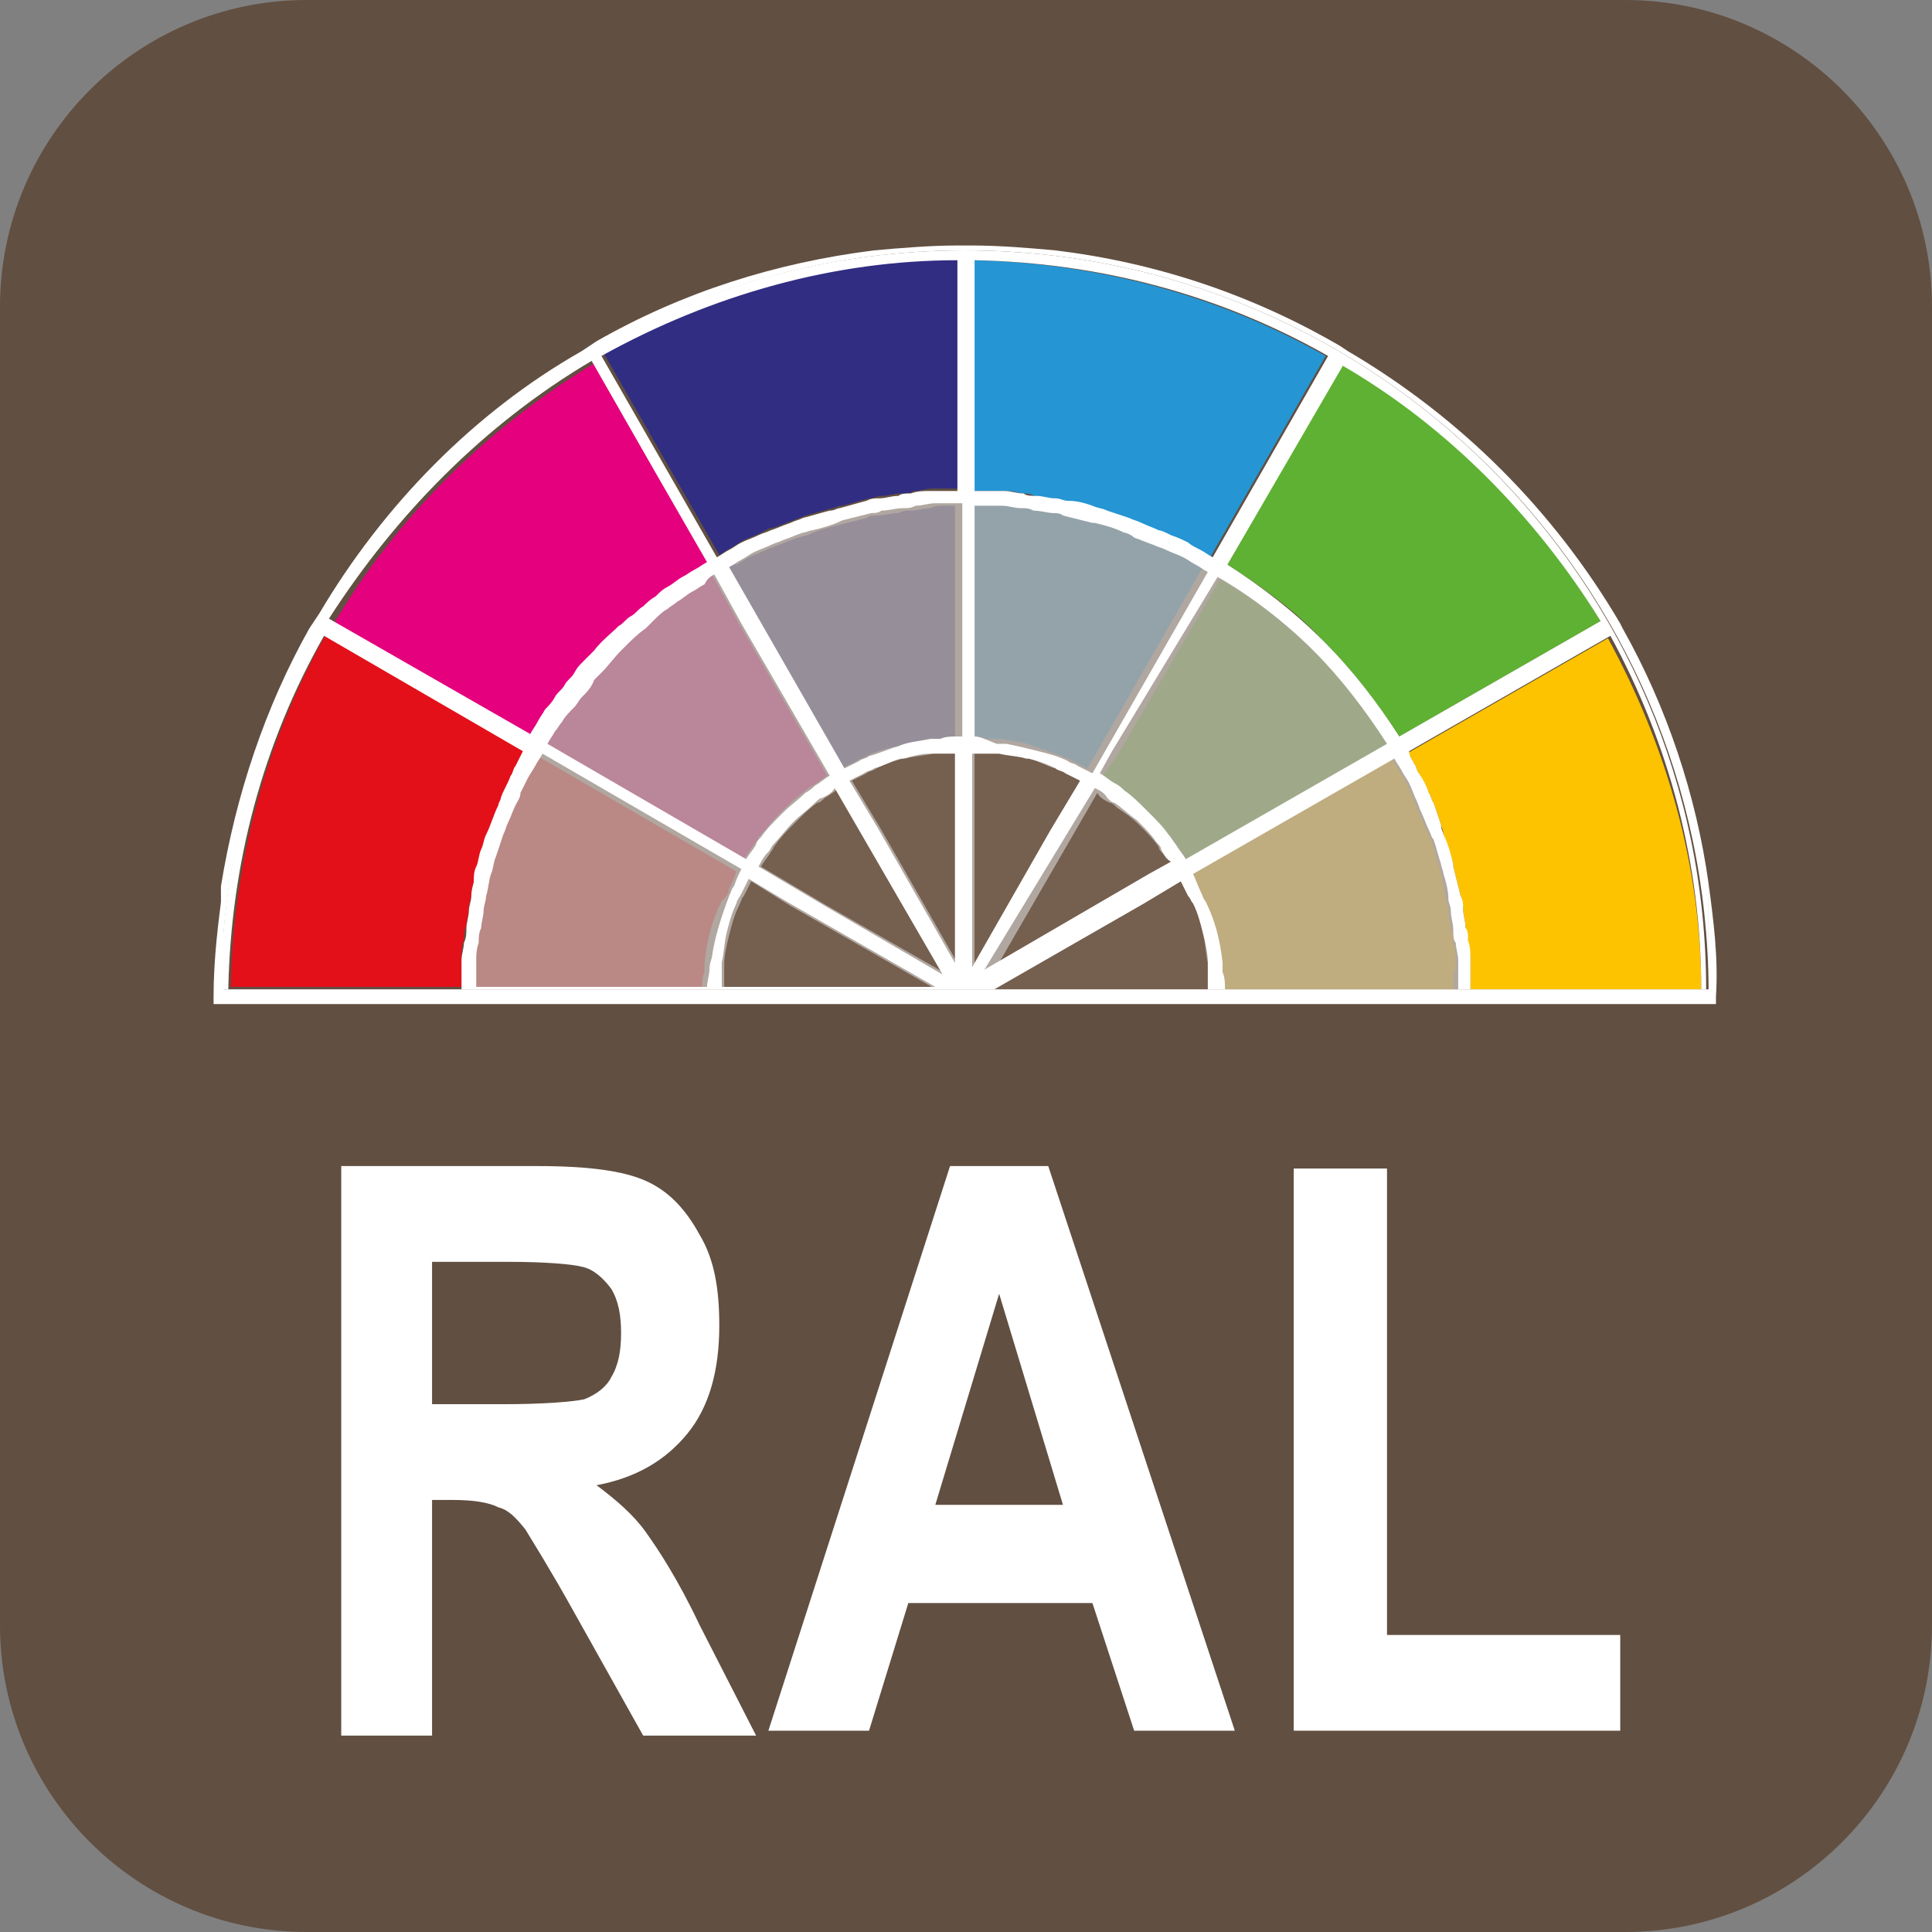 <?xml version="1.0" encoding="utf-8"?>
<!-- Generator: Adobe Illustrator 19.2.1, SVG Export Plug-In . SVG Version: 6.00 Build 0)  -->
<svg version="1.1" id="Layer_1" xmlns="http://www.w3.org/2000/svg" xmlns:xlink="http://www.w3.org/1999/xlink" x="0px" y="0px"
	 width="78.7px" height="78.7px" viewBox="0 0 78.7 78.7" style="enable-background:new 0 0 78.7 78.7;" xml:space="preserve">
<rect x="0" y="0" width="78.7" height="78.7" fill="#808080" stroke="none"/>
<style type="text/css">
	.st0{fill-rule:evenodd;clip-rule:evenodd;fill:#614F41;}
	.st1{opacity:0.5;}
	.st2{clip-path:url(#SVGID_2_);fill:#FFFFFF;}
	.st3{enable-background:new    ;}
	.st4{clip-path:url(#SVGID_4_);}
	.st5{fill:#FFFFFF;}
	.st6{fill:none;}
	.st7{fill:#755F4F;}
	.st8{fill:#2595D3;}
	.st9{opacity:0.2;fill:#312D83;}
	.st10{fill:#312D83;}
	.st11{opacity:0.2;fill:#5EB132;}
	.st12{opacity:0.2;fill:#E5007D;}
	.st13{opacity:0.2;fill:#2595D3;}
	.st14{fill:#E5007D;}
	.st15{opacity:0.2;fill:#E31019;}
	.st16{fill:#E31019;}
	.st17{fill:#FDC300;}
	.st18{opacity:0.2;fill:#FDC300;}
	.st19{fill:#5EB132;}
</style>
<path class="st0" d="M66.2,0H12.5C5.6,0,0,5.6,0,12.5v53.7c0,6.9,5.6,12.5,12.5,12.5h53.7c6.9,0,12.5-5.6,12.5-12.5V12.5
	C78.7,5.6,73.1,0,66.2,0"/>
<g class="st1">
	<g>
		<defs>
			<rect id="SVGID_1_" x="19" y="20.1" width="40.7" height="20.2"/>
		</defs>
		<clipPath id="SVGID_2_">
			<use xlink:href="#SVGID_1_"  style="overflow:visible;"/>
		</clipPath>
		<path class="st2" d="M39.3,20.1C28.1,20.1,19,29.2,19,40.3h40.7C59.6,29.2,50.5,20.1,39.3,20.1"/>
	</g>
</g>
<g class="st3">
	<g>
		<defs>
			<rect id="SVGID_3_" x="12" y="42.8" width="54.7" height="34.4"/>
		</defs>
		<clipPath id="SVGID_4_">
			<use xlink:href="#SVGID_3_"  style="overflow:visible;"/>
		</clipPath>
		<g class="st4">
			<path class="st5" d="M13.9,70.5v-23h8c2.1,0,3.5,0.2,4.4,0.6c0.9,0.4,1.6,1.1,2.2,2.2c0.6,1,0.8,2.2,0.8,3.7
				c0,1.8-0.4,3.3-1.3,4.4c-0.9,1.1-2.1,1.8-3.7,2.1c0.8,0.6,1.5,1.2,2,1.9c0.5,0.7,1.3,1.9,2.2,3.8l2.3,4.5h-4.6l-2.8-5
				c-1-1.8-1.7-2.9-2-3.4c-0.4-0.5-0.7-0.8-1.1-0.9c-0.4-0.2-1-0.3-1.9-0.3h-0.8v9.6H13.9z M17.7,57.2h2.8c1.7,0,2.8-0.1,3.3-0.2
				c0.5-0.2,0.9-0.5,1.1-0.9c0.3-0.5,0.4-1.1,0.4-1.8c0-0.7-0.1-1.3-0.4-1.8c-0.3-0.4-0.7-0.8-1.2-0.9c-0.4-0.1-1.4-0.2-3.1-0.2h-3
				V57.2z"/>
			<path class="st5" d="M50.3,70.5h-4.1l-1.7-5.2H37l-1.6,5.2h-4.1l7.4-23h4L50.3,70.5z M43.3,61.3l-2.6-8.6l-2.6,8.6H43.3z"/>
			<path class="st5" d="M52.7,70.5V47.6h3.8v19H66v3.9H52.7z"/>
		</g>
	</g>
</g>
<path class="st6" d="M12.7,25.5l0.2-0.3c0,0,0,0,0,0L13,25l0,0c2.6-4.4,6.3-8.2,10.8-10.8l0,0l0.3-0.2l0.3-0.2l0,0
	c3.5-2,7.4-3.2,11.3-3.7H9.1V36C9.6,32.3,10.8,28.8,12.7,25.5L12.7,25.5z"/>
<path class="st6" d="M54.9,14.2L54.9,14.2c4.6,2.7,8.4,6.6,11,11.1l0.2,0.3l0,0c1.8,3.2,3,6.7,3.5,10.4V10.2H43
	c4.1,0.5,8,1.8,11.6,3.9L54.9,14.2z"/>
<path class="st7" d="M38,30.7c-0.4,0.1-0.8,0.1-1.1,0.2c0,0-0.1,0-0.1,0c-0.4,0.1-0.7,0.2-1.1,0.4c-0.1,0.1-0.3,0.1-0.4,0.2
	c-0.2,0.1-0.4,0.2-0.6,0.3l1.2,2l3.2,5.6v-8.8c-0.2,0-0.4,0-0.6,0C38.2,30.7,38.1,30.7,38,30.7z"/>
<path class="st8" d="M40.8,20c0.3,0,0.5,0,0.8,0.1c0.2,0,0.4,0,0.5,0.1c0.3,0,0.5,0.1,0.8,0.1c0.2,0,0.3,0.1,0.5,0.1
	c0.3,0.1,0.6,0.1,1,0.2c0.2,0.1,0.4,0.1,0.6,0.2c0.3,0.1,0.6,0.2,0.9,0.3c0.2,0.1,0.3,0.1,0.5,0.2c0.2,0.1,0.5,0.2,0.7,0.3
	c0.2,0.1,0.4,0.2,0.5,0.2c0.2,0.1,0.4,0.2,0.7,0.3c0.2,0.1,0.4,0.2,0.5,0.3c0.2,0.1,0.3,0.2,0.5,0.3l0,0v0l4.7-8.2
	c-4.4-2.5-9.4-3.8-14.4-3.9V20v0c0.2,0,0.4,0,0.6,0C40.4,20,40.6,20,40.8,20z"/>
<path class="st9" d="M37.9,20.7c-0.3,0-0.5,0.1-0.8,0.1c-0.2,0-0.3,0-0.5,0.1c-0.3,0-0.6,0.1-0.9,0.1c-0.1,0-0.3,0-0.4,0.1
	c-0.4,0.1-0.8,0.2-1.2,0.3c0,0,0,0,0,0c-0.4,0.1-0.8,0.2-1.2,0.4c-0.1,0-0.3,0.1-0.4,0.1c-0.3,0.1-0.5,0.2-0.8,0.3
	c-0.2,0.1-0.3,0.1-0.5,0.2c-0.2,0.1-0.5,0.2-0.7,0.3c-0.2,0.1-0.3,0.2-0.5,0.3C30,23,29.8,23,29.6,23.1l4.7,8.2
	c0.2-0.1,0.4-0.2,0.6-0.3c0.1-0.1,0.3-0.1,0.4-0.2c0.4-0.2,0.8-0.3,1.2-0.4c0,0,0,0,0,0c0.4-0.1,0.8-0.2,1.3-0.3c0.1,0,0.3,0,0.4,0
	c0.2,0,0.5-0.1,0.7-0.1v0v-9.4c-0.2,0-0.4,0-0.6,0C38.3,20.6,38.1,20.6,37.9,20.7z"/>
<path class="st10" d="M29.3,22.6L29.3,22.6c0.2-0.1,0.3-0.2,0.5-0.3c0.2-0.1,0.3-0.2,0.5-0.3c0.2-0.1,0.5-0.2,0.7-0.3
	c0.2-0.1,0.3-0.2,0.5-0.2c0.3-0.1,0.5-0.2,0.8-0.3c0.2-0.1,0.3-0.1,0.5-0.2c0.4-0.1,0.7-0.2,1.1-0.3c0.1,0,0.2-0.1,0.4-0.1
	c0.4-0.1,0.7-0.2,1.1-0.3c0.2,0,0.3-0.1,0.5-0.1c0.3,0,0.5-0.1,0.8-0.1c0.2,0,0.4,0,0.5-0.1c0.3,0,0.5-0.1,0.8-0.1
	c0.2,0,0.4,0,0.5,0c0.2,0,0.4,0,0.6,0v0v-9.4C34,10.6,29,12,24.6,14.4L29.3,22.6z"/>
<path class="st11" d="M44.9,31.6L44.9,31.6c0.2,0.1,0.4,0.3,0.6,0.4c0.1,0.1,0.2,0.2,0.4,0.3c0.3,0.3,0.6,0.5,0.9,0.8
	c0,0,0.1,0.1,0.1,0.1c0.3,0.3,0.5,0.6,0.8,0.9c0.1,0.1,0.2,0.3,0.3,0.4c0.1,0.2,0.3,0.4,0.4,0.6l8.2-4.7c-0.8-1.4-1.8-2.7-3-3.8
	c-1.2-1.2-2.5-2.2-3.9-3l-4.2,7.2L44.9,31.6z"/>
<path class="st7" d="M33.6,32.5c-0.1,0.1-0.2,0.2-0.3,0.2c-0.3,0.2-0.6,0.5-0.9,0.8c0,0,0,0,0,0c-0.3,0.3-0.6,0.6-0.8,0.9
	c-0.1,0.1-0.1,0.2-0.2,0.3c-0.1,0.2-0.3,0.4-0.4,0.6l2.7,1.6l4.9,2.8l-4.4-7.6C33.9,32.3,33.8,32.4,33.6,32.5z"/>
<path class="st12" d="M27.5,24.5c-0.1,0.1-0.3,0.2-0.4,0.3c-0.2,0.2-0.4,0.3-0.6,0.5c-0.1,0.1-0.2,0.2-0.3,0.3
	c-0.3,0.3-0.6,0.5-0.9,0.8c0,0-0.1,0.1-0.1,0.1c-0.3,0.3-0.6,0.6-0.8,0.9c-0.1,0.1-0.2,0.2-0.3,0.3c-0.2,0.2-0.4,0.4-0.5,0.7
	c-0.1,0.1-0.2,0.3-0.3,0.4c-0.2,0.2-0.3,0.4-0.5,0.6c-0.1,0.1-0.2,0.3-0.3,0.4c-0.1,0.2-0.2,0.3-0.3,0.5l8.1,4.7l0,0
	c0.1-0.2,0.3-0.4,0.4-0.6c0.1-0.1,0.2-0.2,0.2-0.3c0.3-0.3,0.5-0.6,0.8-0.9c0,0,0.1-0.1,0.1-0.1c0.3-0.3,0.6-0.6,0.9-0.8
	c0.1-0.1,0.2-0.2,0.4-0.3c0.2-0.1,0.4-0.3,0.6-0.4l0,0l-3.6-6.2l-1.1-2c-0.2,0.1-0.3,0.2-0.5,0.3c-0.2,0.1-0.3,0.2-0.5,0.3
	C27.9,24.2,27.8,24.3,27.5,24.5z"/>
<path class="st13" d="M40.8,30.1c0.4,0.1,0.9,0.1,1.3,0.3c0,0,0,0,0,0c0.4,0.1,0.8,0.3,1.2,0.4c0.1,0.1,0.3,0.1,0.4,0.2
	c0.2,0.1,0.4,0.2,0.6,0.3l4.7-8.2c-0.2-0.1-0.3-0.2-0.5-0.3c-0.2-0.1-0.3-0.2-0.5-0.3c-0.2-0.1-0.5-0.2-0.7-0.3
	c-0.2-0.1-0.3-0.1-0.5-0.2c-0.3-0.1-0.5-0.2-0.8-0.3c-0.1,0-0.3-0.1-0.4-0.2c-0.4-0.1-0.8-0.2-1.2-0.4c0,0,0,0-0.1,0
	c-0.4-0.1-0.8-0.2-1.2-0.3c-0.1,0-0.3,0-0.4-0.1c-0.3,0-0.6-0.1-0.8-0.1c-0.2,0-0.3,0-0.5-0.1c-0.3,0-0.5-0.1-0.8-0.1
	c-0.2,0-0.3,0-0.5,0c-0.2,0-0.4,0-0.6,0V30v0c0.2,0,0.5,0,0.7,0.1C40.5,30.1,40.7,30.1,40.8,30.1z"/>
<path class="st14" d="M22,29.5c0.1-0.2,0.2-0.3,0.3-0.5c0.1-0.2,0.3-0.4,0.4-0.5c0.1-0.2,0.3-0.4,0.4-0.5c0.1-0.2,0.3-0.3,0.4-0.5
	c0.1-0.2,0.3-0.4,0.4-0.5c0.1-0.1,0.3-0.3,0.4-0.4c0.3-0.3,0.6-0.7,1-1c0.2-0.1,0.3-0.3,0.5-0.4c0.2-0.1,0.3-0.3,0.5-0.4
	c0.2-0.1,0.4-0.3,0.5-0.4c0.2-0.1,0.3-0.2,0.5-0.4c0.2-0.1,0.4-0.3,0.6-0.4c0.2-0.1,0.3-0.2,0.5-0.3c0.2-0.1,0.3-0.2,0.5-0.3l-2.3-4
	l-2.4-4.2c-4.3,2.6-8,6.2-10.6,10.6l8.2,4.7C21.8,29.9,21.9,29.7,22,29.5z"/>
<path class="st15" d="M29.7,36.2c0.1-0.2,0.2-0.4,0.3-0.7l-5-2.9l-3.1-1.8c-0.1,0.2-0.2,0.3-0.3,0.5c-0.1,0.2-0.2,0.3-0.3,0.5
	c-0.1,0.2-0.2,0.4-0.3,0.6c-0.1,0.2-0.2,0.3-0.2,0.5c-0.1,0.2-0.2,0.5-0.3,0.7c-0.1,0.2-0.1,0.3-0.2,0.5c-0.1,0.3-0.2,0.6-0.3,0.9
	c-0.1,0.2-0.1,0.5-0.2,0.7c-0.1,0.3-0.1,0.6-0.2,0.9c0,0.2-0.1,0.4-0.1,0.6c0,0.2-0.1,0.5-0.1,0.7c0,0.2,0,0.4-0.1,0.6
	c0,0.2,0,0.4-0.1,0.7c0,0.2,0,0.4,0,0.6c0,0.2,0,0.3,0,0.5h9.4c0-0.2,0-0.5,0.1-0.7c0-0.1,0-0.3,0-0.4c0.1-0.9,0.3-1.7,0.7-2.5
	C29.6,36.5,29.7,36.4,29.7,36.2z"/>
<path class="st7" d="M30.6,35.9c-0.1,0.2-0.2,0.4-0.3,0.6c-0.1,0.1-0.1,0.2-0.2,0.4c-0.2,0.4-0.3,0.8-0.4,1.2c0,0,0,0,0,0
	c-0.1,0.4-0.2,0.8-0.2,1.2c0,0.1,0,0.3,0,0.4c0,0.2,0,0.4,0,0.7h8.8l-6.1-3.5L30.6,35.9z"/>
<path class="st16" d="M19.7,34.5c0.1-0.2,0.1-0.4,0.2-0.6c0.1-0.4,0.3-0.8,0.5-1.2c0-0.1,0.1-0.2,0.1-0.3c0.1-0.3,0.3-0.6,0.4-0.9
	c0.1-0.1,0.1-0.3,0.2-0.4c0.1-0.2,0.2-0.4,0.3-0.6l0,0l-8.1-4.7c-2.5,4.4-3.8,9.4-3.9,14.4h9.4c0-0.2,0-0.4,0-0.6c0-0.2,0-0.4,0-0.6
	c0-0.2,0-0.5,0.1-0.7c0-0.2,0-0.4,0.1-0.6c0-0.2,0.1-0.5,0.1-0.7c0-0.2,0.1-0.4,0.1-0.6c0-0.2,0.1-0.4,0.2-0.7
	c0-0.2,0.1-0.4,0.1-0.6C19.5,34.9,19.6,34.7,19.7,34.5z"/>
<path class="st17" d="M57.6,31.1c0.1,0.1,0.1,0.3,0.2,0.4c0.1,0.3,0.2,0.5,0.4,0.8c0.1,0.1,0.1,0.3,0.2,0.4c0.1,0.3,0.2,0.6,0.3,0.9
	c0,0.1,0.1,0.2,0.1,0.4c0.1,0.4,0.3,0.8,0.4,1.2c0,0,0,0.1,0,0.1c0.1,0.4,0.2,0.8,0.3,1.2c0,0.2,0.1,0.3,0.1,0.5
	c0,0.3,0.1,0.5,0.1,0.8c0,0.2,0,0.4,0.1,0.5c0,0.3,0.1,0.5,0.1,0.8c0,0.2,0,0.4,0,0.6c0,0.2,0,0.4,0,0.6h9.4c0-5-1.4-9.9-3.8-14.3
	l-8.2,4.7C57.5,30.8,57.5,31,57.6,31.1z"/>
<path class="st7" d="M44,31.8c-0.2-0.1-0.4-0.2-0.6-0.3c-0.1-0.1-0.3-0.1-0.4-0.2c-0.4-0.1-0.7-0.3-1.1-0.4c0,0-0.1,0-0.1,0
	c-0.4-0.1-0.7-0.2-1.1-0.2c-0.1,0-0.3,0-0.4,0c-0.2,0-0.4,0-0.6,0v8.8l3.2-5.6L44,31.8z"/>
<path class="st18" d="M59.3,39.1c0-0.2,0-0.5-0.1-0.7c0-0.2,0-0.4-0.1-0.5c0-0.3-0.1-0.5-0.1-0.8c0-0.2-0.1-0.3-0.1-0.5
	c-0.1-0.3-0.1-0.7-0.2-1c0-0.1-0.1-0.3-0.1-0.4c-0.1-0.3-0.2-0.7-0.3-1c-0.1-0.2-0.1-0.3-0.2-0.4c-0.1-0.2-0.2-0.5-0.3-0.7
	c-0.1-0.2-0.1-0.3-0.2-0.5c-0.1-0.2-0.2-0.5-0.3-0.7c-0.1-0.2-0.2-0.3-0.3-0.5c-0.1-0.2-0.2-0.3-0.3-0.5l-8.2,4.7
	c0.1,0.2,0.2,0.4,0.3,0.7c0.1,0.1,0.1,0.2,0.2,0.4c0.3,0.8,0.6,1.7,0.7,2.5c0,0.1,0,0.3,0,0.4c0,0.2,0.1,0.5,0.1,0.7h9.4
	c0-0.2,0-0.4,0-0.6C59.3,39.5,59.3,39.3,59.3,39.1z"/>
<path class="st19" d="M54.7,14.8L50,23c1.4,0.9,2.8,1.9,3.9,3.1c1.2,1.2,2.2,2.5,3.1,3.9l8.2-4.7C62.6,21,59,17.4,54.7,14.8z"/>
<path class="st7" d="M47.8,35.3c-0.1-0.2-0.2-0.4-0.4-0.5c-0.1-0.1-0.2-0.2-0.2-0.3c-0.2-0.3-0.5-0.6-0.7-0.8c0,0-0.1-0.1-0.1-0.1
	c-0.3-0.3-0.6-0.5-0.9-0.7c-0.1-0.1-0.2-0.2-0.3-0.2c-0.2-0.1-0.4-0.2-0.5-0.4l-4.4,7.6l6.7-3.9L47.8,35.3z"/>
<path class="st7" d="M49.2,39.2c-0.1-0.4-0.1-0.8-0.2-1.2c0,0,0,0,0,0c-0.1-0.4-0.2-0.8-0.4-1.2c0-0.1-0.1-0.2-0.2-0.3
	c-0.1-0.2-0.2-0.4-0.3-0.6l-1.5,0.9l-6.1,3.5h8.8c0-0.2,0-0.4,0-0.7C49.2,39.5,49.2,39.3,49.2,39.2z"/>
<path class="st5" d="M43,10.2c-1.1-0.1-2.3-0.2-3.4-0.2v0h-0.3H39v0c-1.1,0-2.3,0.1-3.4,0.2h3.7H43z"/>
<path class="st5" d="M39.3,10.2h-3.7c-4,0.5-7.8,1.7-11.3,3.7l0,0L24,14.1l-0.3,0.2l0,0C19.3,16.8,15.6,20.6,13,25l0,0l-0.2,0.3
	c0,0,0,0,0,0l-0.2,0.3l0,0c-1.8,3.2-3,6.8-3.6,10.5v4.3C9.1,23.7,22.7,10.2,39.3,10.2z"/>
<path class="st5" d="M69.6,36v4.3H9.1V36c-0.2,1.5-0.4,3-0.4,4.6v0.3l61.2,0v-0.3C70,39,69.8,37.5,69.6,36z"/>
<path class="st5" d="M69.6,40.3V36c-0.5-3.6-1.7-7.2-3.5-10.4l0,0L66,25.4c-2.7-4.6-6.5-8.4-11.1-11.1l0,0l-0.3-0.2
	c-3.6-2.1-7.5-3.4-11.6-3.9h-3.7C56,10.2,69.5,23.7,69.6,40.3z"/>
<path class="st5" d="M39.3,10.2c-16.7,0-30.2,13.5-30.3,30.1h60.5C69.5,23.7,56,10.2,39.3,10.2z M24.1,14.7l2.4,4.2l2.3,4
	c-0.2,0.1-0.3,0.2-0.5,0.3c-0.2,0.1-0.3,0.2-0.5,0.3c-0.2,0.1-0.4,0.3-0.6,0.4c-0.2,0.1-0.3,0.2-0.5,0.4c-0.2,0.1-0.4,0.3-0.5,0.4
	c-0.2,0.1-0.3,0.3-0.5,0.4c-0.2,0.1-0.3,0.3-0.5,0.4c-0.3,0.3-0.7,0.6-1,1c-0.1,0.1-0.3,0.3-0.4,0.4c-0.2,0.2-0.3,0.3-0.4,0.5
	c-0.1,0.2-0.3,0.3-0.4,0.5c-0.1,0.2-0.3,0.3-0.4,0.5c-0.1,0.2-0.3,0.4-0.4,0.5c-0.1,0.2-0.2,0.3-0.3,0.5c-0.1,0.2-0.2,0.3-0.3,0.5
	l-8.2-4.7C16.1,21,19.7,17.3,24.1,14.7z M29.1,23.4l1.1,2l3.6,6.2l0,0c-0.2,0.1-0.4,0.3-0.6,0.4c-0.1,0.1-0.2,0.2-0.4,0.3
	c-0.3,0.3-0.6,0.5-0.9,0.8c0,0-0.1,0.1-0.1,0.1c-0.3,0.3-0.6,0.6-0.8,0.9c-0.1,0.1-0.2,0.2-0.2,0.3c-0.1,0.2-0.3,0.4-0.4,0.6l0,0
	l-8.1-4.7c0.1-0.2,0.2-0.3,0.3-0.5c0.1-0.1,0.2-0.3,0.3-0.4c0.1-0.2,0.3-0.4,0.5-0.6c0.1-0.1,0.2-0.3,0.3-0.4
	c0.2-0.2,0.4-0.4,0.5-0.7c0.1-0.1,0.2-0.2,0.3-0.3c0.3-0.3,0.5-0.6,0.8-0.9c0,0,0.1-0.1,0.1-0.1c0.3-0.3,0.6-0.6,0.9-0.8
	c0.1-0.1,0.2-0.2,0.3-0.3c0.2-0.2,0.4-0.4,0.6-0.5c0.1-0.1,0.3-0.2,0.4-0.3c0.2-0.1,0.4-0.3,0.6-0.4c0.2-0.1,0.3-0.2,0.5-0.3
	C28.8,23.6,28.9,23.5,29.1,23.4z M19.2,36.5c0,0.2-0.1,0.4-0.1,0.6c0,0.2-0.1,0.5-0.1,0.7c0,0.2,0,0.4-0.1,0.6
	c0,0.2-0.1,0.5-0.1,0.7c0,0.2,0,0.4,0,0.6c0,0.2,0,0.4,0,0.6H9.3c0.1-5.1,1.4-10,3.9-14.4l8.1,4.7l0,0c-0.1,0.2-0.2,0.4-0.3,0.6
	c-0.1,0.1-0.1,0.3-0.2,0.4c-0.1,0.3-0.3,0.6-0.4,0.9c0,0.1-0.1,0.2-0.1,0.3c-0.2,0.4-0.3,0.8-0.5,1.2c-0.1,0.2-0.1,0.4-0.2,0.6
	c-0.1,0.2-0.1,0.5-0.2,0.7c-0.1,0.2-0.1,0.4-0.1,0.6C19.3,36,19.2,36.2,19.2,36.5z M28.9,39.5c0,0.2-0.1,0.5-0.1,0.7h-9.4
	c0-0.2,0-0.3,0-0.5c0-0.2,0-0.4,0-0.6c0-0.2,0-0.4,0.1-0.7c0-0.2,0-0.4,0.1-0.6c0-0.2,0.1-0.5,0.1-0.7c0-0.2,0.1-0.4,0.1-0.6
	c0.1-0.3,0.1-0.6,0.2-0.9c0.1-0.2,0.1-0.5,0.2-0.7c0.1-0.3,0.2-0.6,0.3-0.9c0.1-0.2,0.1-0.3,0.2-0.5c0.1-0.2,0.2-0.5,0.3-0.7
	c0.1-0.2,0.2-0.3,0.2-0.5c0.1-0.2,0.2-0.4,0.3-0.6c0.1-0.2,0.2-0.3,0.3-0.5c0.1-0.2,0.2-0.3,0.3-0.5l3.1,1.8l5,2.9
	c-0.1,0.2-0.2,0.4-0.3,0.7c-0.1,0.1-0.1,0.2-0.2,0.4c-0.3,0.8-0.6,1.7-0.7,2.5C28.9,39.3,28.9,39.4,28.9,39.5z M29.4,40.3
	c0-0.2,0-0.4,0-0.7c0-0.1,0-0.3,0-0.4c0.1-0.4,0.1-0.8,0.2-1.2c0,0,0,0,0,0c0.1-0.4,0.2-0.8,0.4-1.2c0-0.1,0.1-0.2,0.2-0.4
	c0.1-0.2,0.2-0.4,0.3-0.6l1.5,0.9l6.1,3.5H29.4z M33.6,36.9l-2.7-1.6c0.1-0.2,0.2-0.4,0.4-0.6c0.1-0.1,0.1-0.2,0.2-0.3
	c0.3-0.3,0.5-0.6,0.8-0.9c0,0,0,0,0,0c0.3-0.3,0.6-0.5,0.9-0.8c0.1-0.1,0.2-0.2,0.3-0.2c0.2-0.1,0.4-0.2,0.5-0.4l4.4,7.6L33.6,36.9z
	 M39,39.4l-3.2-5.6l-1.2-2c0.2-0.1,0.4-0.2,0.6-0.3c0.1-0.1,0.3-0.1,0.4-0.2c0.4-0.1,0.7-0.3,1.1-0.4c0,0,0.1,0,0.1,0
	c0.4-0.1,0.7-0.2,1.1-0.2c0.1,0,0.3,0,0.4,0c0.2,0,0.4,0,0.6,0V39.4z M39,30L39,30c-0.2,0-0.5,0-0.7,0.1c-0.1,0-0.3,0-0.4,0
	c-0.4,0.1-0.9,0.1-1.3,0.3c0,0,0,0,0,0c-0.4,0.1-0.8,0.3-1.2,0.4c-0.1,0.1-0.3,0.1-0.4,0.2c-0.2,0.1-0.4,0.2-0.6,0.3l-4.7-8.2
	c0.2-0.1,0.3-0.2,0.5-0.3c0.2-0.1,0.3-0.2,0.5-0.3c0.2-0.1,0.5-0.2,0.7-0.3c0.2-0.1,0.3-0.1,0.5-0.2c0.3-0.1,0.5-0.2,0.8-0.3
	c0.1,0,0.3-0.1,0.4-0.1c0.4-0.1,0.8-0.2,1.2-0.4c0,0,0,0,0,0c0.4-0.1,0.8-0.2,1.2-0.3c0.1,0,0.3,0,0.4-0.1c0.3,0,0.6-0.1,0.9-0.1
	c0.2,0,0.3,0,0.5-0.1c0.3,0,0.5-0.1,0.8-0.1c0.2,0,0.3,0,0.5,0c0.2,0,0.4,0,0.6,0V30z M39,20L39,20c-0.2,0-0.4,0-0.6,0
	c-0.2,0-0.4,0-0.5,0c-0.3,0-0.5,0-0.8,0.1c-0.2,0-0.4,0-0.5,0.1c-0.3,0-0.5,0.1-0.8,0.1c-0.2,0-0.3,0-0.5,0.1
	c-0.4,0.1-0.7,0.2-1.1,0.3c-0.1,0-0.2,0.1-0.4,0.1c-0.4,0.1-0.7,0.2-1.1,0.3c-0.2,0.1-0.3,0.1-0.5,0.2c-0.3,0.1-0.5,0.2-0.8,0.3
	c-0.2,0.1-0.3,0.1-0.5,0.2c-0.2,0.1-0.5,0.2-0.7,0.3c-0.2,0.1-0.3,0.2-0.5,0.3c-0.2,0.1-0.3,0.2-0.5,0.3v0l-4.7-8.2
	C29,12,34,10.6,39,10.6V20z M39.7,20v-9.4c5.1,0.1,10,1.4,14.4,3.9l-4.7,8.2v0l0,0c-0.2-0.1-0.3-0.2-0.5-0.3
	c-0.2-0.1-0.4-0.2-0.5-0.3c-0.2-0.1-0.4-0.2-0.7-0.3c-0.2-0.1-0.4-0.2-0.5-0.2c-0.2-0.1-0.5-0.2-0.7-0.3c-0.2-0.1-0.3-0.1-0.5-0.2
	c-0.3-0.1-0.6-0.2-0.9-0.3c-0.2-0.1-0.4-0.1-0.6-0.2c-0.3-0.1-0.6-0.2-1-0.2c-0.2,0-0.3-0.1-0.5-0.1c-0.3,0-0.5-0.1-0.8-0.1
	c-0.2,0-0.4,0-0.5-0.1c-0.3,0-0.5-0.1-0.8-0.1c-0.2,0-0.4,0-0.5,0C40.1,20,39.9,20,39.7,20L39.7,20z M49.6,23.5
	c1.4,0.8,2.8,1.9,3.9,3c1.1,1.1,2.1,2.4,3,3.8L48.3,35c-0.1-0.2-0.3-0.4-0.4-0.6c-0.1-0.1-0.2-0.3-0.3-0.4c-0.2-0.3-0.5-0.6-0.8-0.9
	c0,0-0.1-0.1-0.1-0.1c-0.3-0.3-0.6-0.6-0.9-0.8c-0.1-0.1-0.2-0.2-0.4-0.3c-0.2-0.1-0.4-0.3-0.6-0.4l0,0l0.5-0.9L49.6,23.5z M39.7,30
	v-9.4c0.2,0,0.4,0,0.6,0c0.2,0,0.3,0,0.5,0c0.3,0,0.5,0.1,0.8,0.1c0.2,0,0.3,0,0.5,0.1c0.3,0,0.6,0.1,0.8,0.1c0.1,0,0.3,0,0.4,0.1
	c0.4,0.1,0.8,0.2,1.2,0.3c0,0,0,0,0.1,0c0.4,0.1,0.8,0.2,1.2,0.4c0.1,0,0.3,0.1,0.4,0.2c0.3,0.1,0.5,0.2,0.8,0.3
	c0.2,0.1,0.3,0.1,0.5,0.2c0.2,0.1,0.5,0.2,0.7,0.3c0.2,0.1,0.3,0.2,0.5,0.3c0.2,0.1,0.3,0.2,0.5,0.3l-4.7,8.2
	c-0.2-0.1-0.4-0.2-0.6-0.3c-0.1-0.1-0.3-0.1-0.4-0.2c-0.4-0.2-0.8-0.3-1.2-0.4c0,0,0,0,0,0c-0.4-0.1-0.8-0.2-1.3-0.3
	c-0.1,0-0.3,0-0.4,0C40.1,30.1,39.9,30,39.7,30L39.7,30z M39.7,30.7c0.2,0,0.4,0,0.6,0c0.1,0,0.3,0,0.4,0c0.4,0.1,0.8,0.1,1.1,0.2
	c0,0,0.1,0,0.1,0c0.4,0.1,0.7,0.2,1.1,0.4c0.1,0.1,0.3,0.1,0.4,0.2c0.2,0.1,0.4,0.2,0.6,0.3l-1.2,2l-3.2,5.6V30.7z M44.6,32.1
	c0.2,0.1,0.4,0.2,0.5,0.4c0.1,0.1,0.2,0.2,0.3,0.2c0.3,0.2,0.6,0.5,0.9,0.7c0,0,0.1,0.1,0.1,0.1c0.3,0.3,0.5,0.5,0.7,0.8
	c0.1,0.1,0.2,0.2,0.2,0.3c0.1,0.2,0.2,0.4,0.4,0.5l-0.9,0.5l-6.7,3.9L44.6,32.1z M40.5,40.3l6.1-3.5l1.5-0.9
	c0.1,0.2,0.2,0.4,0.3,0.6c0.1,0.1,0.1,0.2,0.2,0.3c0.2,0.4,0.3,0.8,0.4,1.2c0,0,0,0,0,0c0.1,0.4,0.2,0.8,0.2,1.2c0,0.1,0,0.3,0,0.4
	c0,0.2,0,0.4,0,0.7H40.5z M49.9,40.3c0-0.2,0-0.5-0.1-0.7c0-0.1,0-0.3,0-0.4c-0.1-0.9-0.3-1.7-0.7-2.5c-0.1-0.1-0.1-0.2-0.2-0.4
	c-0.1-0.2-0.2-0.5-0.3-0.7l8.2-4.7c0.1,0.2,0.2,0.3,0.3,0.5c0.1,0.2,0.2,0.3,0.3,0.5c0.1,0.2,0.2,0.5,0.3,0.7
	c0.1,0.2,0.1,0.3,0.2,0.5c0.1,0.2,0.2,0.5,0.3,0.7c0.1,0.2,0.1,0.3,0.2,0.4c0.1,0.3,0.2,0.7,0.3,1c0,0.1,0.1,0.3,0.1,0.4
	c0.1,0.3,0.2,0.7,0.2,1c0,0.2,0.1,0.3,0.1,0.5c0,0.3,0.1,0.5,0.1,0.8c0,0.2,0,0.4,0.1,0.5c0,0.2,0.1,0.5,0.1,0.7c0,0.2,0,0.4,0,0.6
	c0,0.2,0,0.4,0,0.6H49.9z M69.3,40.3h-9.4c0-0.2,0-0.4,0-0.6c0-0.2,0-0.4,0-0.6c0-0.3,0-0.5-0.1-0.8c0-0.2,0-0.4-0.1-0.5
	c0-0.3-0.1-0.5-0.1-0.8c0-0.2,0-0.3-0.1-0.5c-0.1-0.4-0.2-0.8-0.3-1.2c0,0,0-0.1,0-0.1c-0.1-0.4-0.2-0.8-0.4-1.2
	c0-0.1-0.1-0.2-0.1-0.4c-0.1-0.3-0.2-0.6-0.3-0.9c-0.1-0.1-0.1-0.3-0.2-0.4c-0.1-0.3-0.2-0.5-0.4-0.8c-0.1-0.1-0.1-0.3-0.2-0.4
	c-0.1-0.2-0.2-0.3-0.2-0.5l8.2-4.7C68,30.3,69.3,35.2,69.3,40.3z M57,30c-0.9-1.4-1.9-2.7-3.1-3.9c-1.2-1.2-2.5-2.2-3.9-3.1l4.7-8.1
	c4.3,2.5,7.9,6.2,10.5,10.4L57,30z"/>
</svg>

